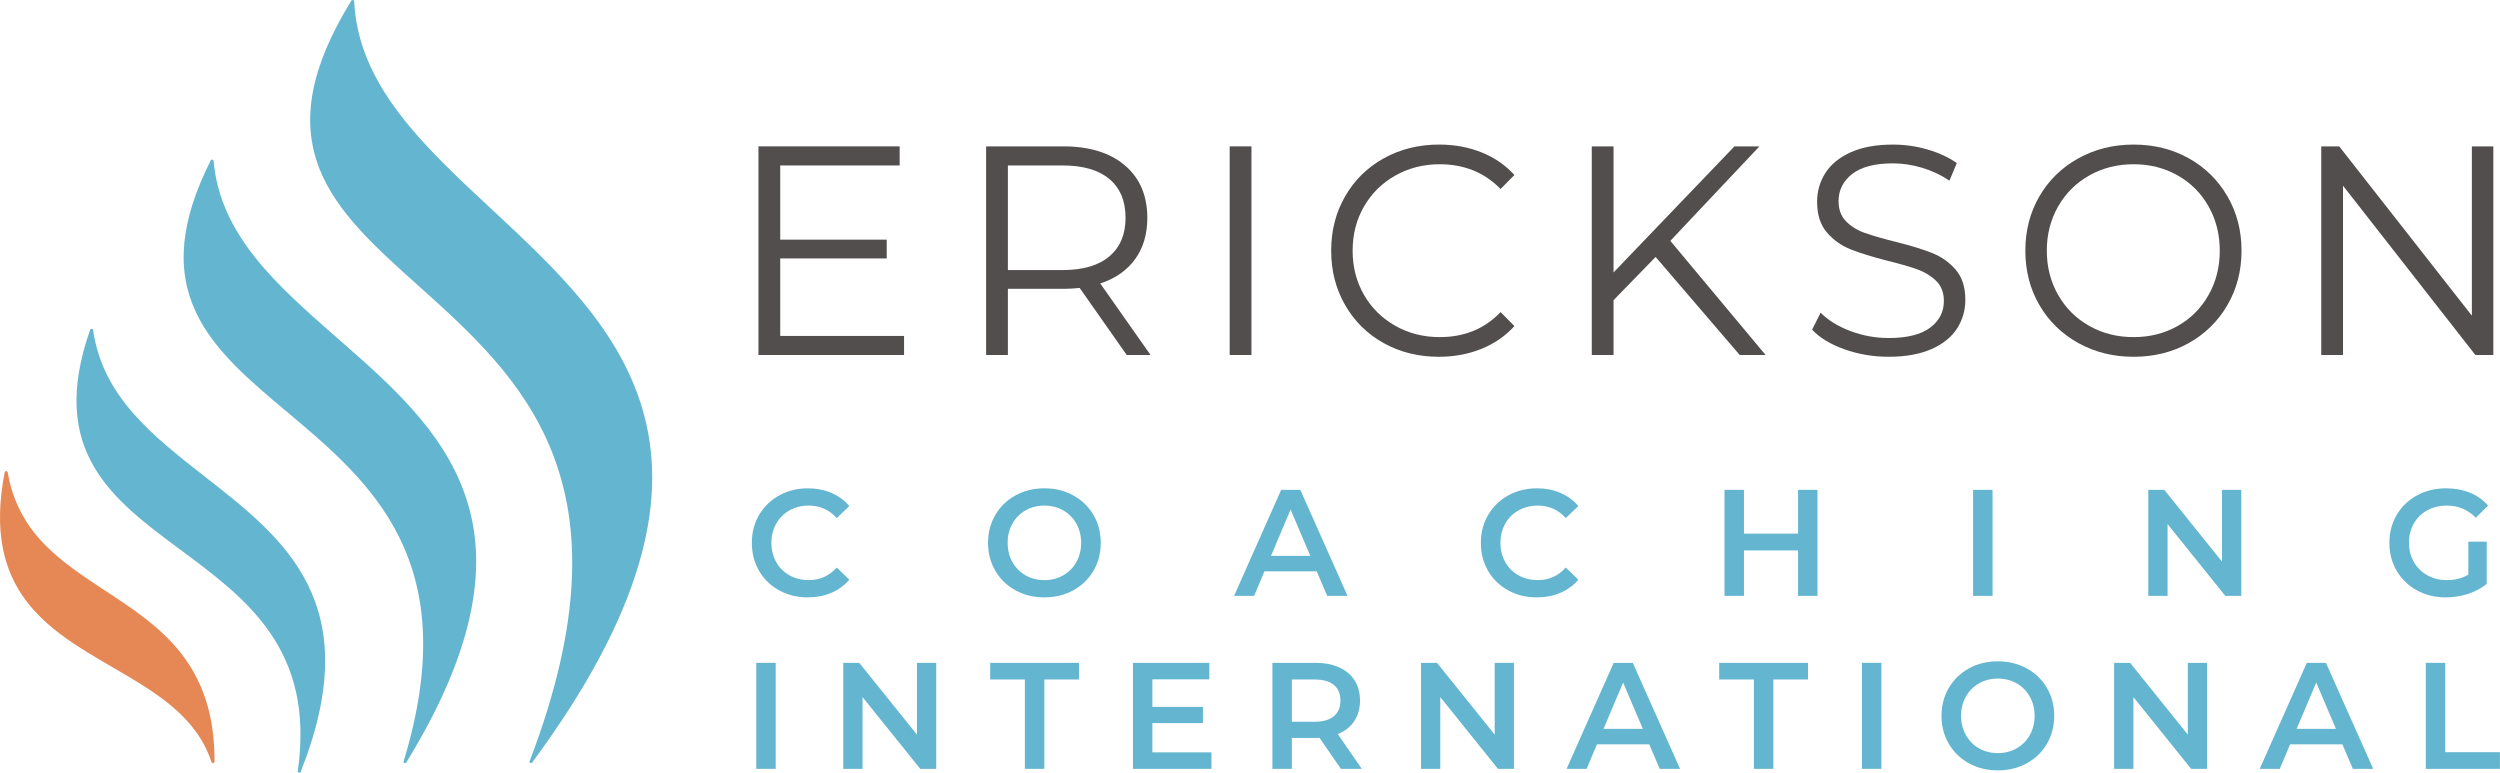 <?xml version="1.0" encoding="UTF-8"?> <svg xmlns="http://www.w3.org/2000/svg" width="747" height="231" viewBox="0 0 747 231" fill="none"> <path d="M232.805 176.395C230.259 174.994 228.26 173.053 226.818 170.583C225.376 168.103 224.653 165.318 224.653 162.207C224.653 159.097 225.381 156.307 226.845 153.837C228.3 151.357 230.303 149.426 232.849 148.019C235.396 146.618 238.245 145.913 241.4 145.913C243.96 145.913 246.3 146.368 248.413 147.275C250.53 148.177 252.314 149.491 253.778 151.208L250.026 154.783C247.76 152.312 244.977 151.073 241.672 151.073C239.529 151.073 237.609 151.55 235.909 152.501C234.212 153.447 232.884 154.77 231.933 156.46C230.978 158.151 230.504 160.065 230.504 162.207C230.504 164.349 230.978 166.264 231.933 167.955C232.884 169.645 234.212 170.964 235.909 171.91C237.609 172.865 239.529 173.338 241.672 173.338C244.977 173.338 247.76 172.09 250.026 169.584L253.778 173.207C252.314 174.924 250.521 176.238 248.395 177.145C246.261 178.047 243.916 178.498 241.361 178.498C238.201 178.498 235.348 177.797 232.805 176.395Z" fill="#64B5D0"></path> <path d="M303.443 176.395C300.879 174.994 298.871 173.049 297.416 170.556C295.952 168.068 295.225 165.282 295.225 162.207C295.225 159.128 295.952 156.347 297.416 153.854C298.871 151.37 300.879 149.426 303.443 148.019C306.002 146.618 308.877 145.913 312.059 145.913C315.246 145.913 318.121 146.618 320.68 148.019C323.24 149.426 325.256 151.357 326.711 153.837C328.171 156.307 328.903 159.097 328.903 162.207C328.903 165.318 328.171 168.103 326.711 170.583C325.256 173.053 323.24 174.994 320.68 176.395C318.121 177.797 315.246 178.498 312.059 178.498C308.877 178.498 306.002 177.797 303.443 176.395ZM317.691 171.91C319.357 170.964 320.667 169.637 321.623 167.933C322.574 166.224 323.047 164.319 323.047 162.207C323.047 160.096 322.574 158.186 321.623 156.487C320.667 154.778 319.357 153.447 317.691 152.501C316.026 151.55 314.146 151.073 312.059 151.073C309.973 151.073 308.102 151.55 306.432 152.501C304.766 153.447 303.456 154.778 302.505 156.487C301.549 158.186 301.076 160.096 301.076 162.207C301.076 164.319 301.549 166.224 302.505 167.933C303.456 169.637 304.766 170.964 306.432 171.91C308.102 172.865 309.973 173.338 312.059 173.338C314.146 173.338 316.026 172.865 317.691 171.91Z" fill="#64B5D0"></path> <path d="M393.444 170.716H377.81L374.729 178.049H368.742L382.811 146.37H388.531L402.644 178.049H396.569L393.444 170.716ZM391.524 166.099L385.625 152.253L379.774 166.099H391.524Z" fill="#64B5D0"></path> <path d="M450.635 176.396C448.088 174.995 446.094 173.054 444.648 170.584C443.206 168.104 442.482 165.319 442.482 162.208C442.482 159.098 443.214 156.308 444.674 153.838C446.129 151.358 448.132 149.427 450.683 148.02C453.229 146.619 456.078 145.913 459.234 145.913C461.798 145.913 464.129 146.369 466.242 147.276C468.363 148.178 470.147 149.492 471.607 151.209L467.855 154.784C465.593 152.313 462.81 151.074 459.501 151.074C457.358 151.074 455.438 151.551 453.738 152.502C452.041 153.448 450.713 154.771 449.767 156.461C448.816 158.152 448.334 160.066 448.334 162.208C448.334 164.35 448.816 166.265 449.767 167.955C450.713 169.646 452.041 170.965 453.738 171.911C455.438 172.866 457.358 173.339 459.501 173.339C462.81 173.339 465.593 172.091 467.855 169.585L471.607 173.208C470.147 174.925 468.355 176.239 466.225 177.145C464.094 178.048 461.75 178.499 459.19 178.499C456.03 178.499 453.177 177.798 450.635 176.396Z" fill="#64B5D0"></path> <path d="M543.068 146.369V178.048H537.265V164.469H521.097V178.048H515.285V146.369H521.097V159.444H537.265V146.369H543.068Z" fill="#64B5D0"></path> <path d="M589.566 146.371H595.369V178.05H589.566V146.371Z" fill="#64B5D0"></path> <path d="M669.695 146.369V178.048H664.918L647.671 156.597V178.048H641.912V146.369H646.689L663.936 167.82V146.369H669.695Z" fill="#64B5D0"></path> <path d="M737.539 161.844H743.031V174.468C741.427 175.769 739.551 176.763 737.404 177.46C735.26 178.156 733.06 178.498 730.799 178.498C727.608 178.498 724.737 177.802 722.173 176.395C719.613 174.994 717.602 173.053 716.147 170.583C714.687 168.103 713.955 165.318 713.955 162.207C713.955 159.097 714.687 156.307 716.147 153.837C717.602 151.357 719.618 149.426 722.199 148.019C724.772 146.618 727.669 145.913 730.886 145.913C733.503 145.913 735.887 146.355 738.035 147.227C740.174 148.103 741.975 149.386 743.434 151.073L739.775 154.695C737.39 152.277 734.52 151.073 731.149 151.073C728.953 151.073 726.99 151.541 725.28 152.474C723.567 153.416 722.226 154.726 721.257 156.412C720.288 158.103 719.806 160.035 719.806 162.207C719.806 164.323 720.288 166.224 721.257 167.911C722.226 169.602 723.567 170.924 725.28 171.892C726.99 172.856 728.936 173.338 731.105 173.338C733.551 173.338 735.694 172.799 737.539 171.713V161.844Z" fill="#64B5D0"></path> <path d="M225.971 198.055H231.778V229.733H225.971V198.055Z" fill="#64B5D0"></path> <path d="M279.749 198.057V229.735H274.972L257.725 208.285V229.735H251.966V198.057H256.743L273.985 219.507V198.057H279.749Z" fill="#64B5D0"></path> <path d="M306.232 203.033H295.871V198.057H322.401V203.033H312.04V229.735H306.232V203.033Z" fill="#64B5D0"></path> <path d="M361.975 224.803V229.735H338.526V198.057H361.348V202.989H344.334V211.224H359.428V216.064H344.334V224.803H361.975Z" fill="#64B5D0"></path> <path d="M400.656 229.736L394.27 220.459C393.998 220.485 393.599 220.503 393.06 220.503H386.004V229.736H380.196V198.058H393.06C395.769 198.058 398.131 198.504 400.138 199.411C402.15 200.318 403.689 201.614 404.762 203.305C405.836 204.996 406.367 206.998 406.367 209.324C406.367 211.707 405.797 213.757 404.653 215.478C403.504 217.195 401.861 218.479 399.718 219.329L406.906 229.736H400.656ZM398.556 204.663C397.246 203.572 395.322 203.034 392.793 203.034H386.004V215.658H392.793C395.322 215.658 397.246 215.106 398.556 214.006C399.867 212.911 400.52 211.348 400.52 209.324C400.52 207.304 399.867 205.749 398.556 204.663Z" fill="#64B5D0"></path> <path d="M452.373 198.057V229.735H447.596L430.358 208.285V229.735H424.595V198.057H429.376L446.614 219.507V198.057H452.373Z" fill="#64B5D0"></path> <path d="M492.799 222.404H477.165L474.084 229.736H468.097L482.166 198.058H487.881L501.998 229.736H495.924L492.799 222.404ZM490.879 217.787L484.984 203.94L479.128 217.787H490.879Z" fill="#64B5D0"></path> <path d="M524.061 203.033H513.7V198.057H540.23V203.033H529.869V229.735H524.061V203.033Z" fill="#64B5D0"></path> <path d="M588.335 228.084C585.771 226.682 583.764 224.737 582.309 222.245C580.845 219.752 580.117 216.971 580.117 213.896C580.117 210.817 580.845 208.035 582.309 205.543C583.764 203.059 585.771 201.114 588.335 199.708C590.895 198.306 593.77 197.601 596.952 197.601C600.138 197.601 603.013 198.306 605.573 199.708C608.133 201.114 610.144 203.046 611.604 205.525C613.063 207.996 613.795 210.786 613.795 213.896C613.795 217.006 613.063 219.792 611.604 222.271C610.144 224.742 608.133 226.682 605.573 228.084C603.013 229.486 600.138 230.187 596.952 230.187C593.77 230.187 590.895 229.486 588.335 228.084ZM602.584 223.598C604.249 222.652 605.56 221.325 606.511 219.621C607.466 217.913 607.94 216.007 607.94 213.896C607.94 211.785 607.466 209.875 606.511 208.171C605.56 206.467 604.249 205.135 602.584 204.189C600.914 203.239 599.038 202.761 596.952 202.761C594.866 202.761 592.994 203.239 591.324 204.189C589.659 205.135 588.348 206.467 587.397 208.171C586.442 209.875 585.968 211.785 585.968 213.896C585.968 216.007 586.442 217.913 587.397 219.621C588.348 221.325 589.659 222.652 591.324 223.598C592.994 224.553 594.866 225.026 596.952 225.026C599.038 225.026 600.914 224.553 602.584 223.598Z" fill="#64B5D0"></path> <path d="M556.354 198.055H562.161V229.733H556.354V198.055Z" fill="#64B5D0"></path> <path d="M659.486 198.057V229.735H654.709L637.462 208.285V229.735H631.703V198.057H636.48L653.723 219.507V198.057H659.486Z" fill="#64B5D0"></path> <path d="M699.907 222.404H684.273L681.192 229.736H675.205L689.279 198.058H694.994L709.111 229.736H703.032L699.907 222.404ZM697.987 217.787L692.092 203.94L686.237 217.787H697.987Z" fill="#64B5D0"></path> <path d="M724.828 198.057H730.631V224.755H746.979V229.735H724.828V198.057Z" fill="#64B5D0"></path> <path d="M551.165 104.381C546.975 102.901 543.74 100.943 541.452 98.503L544.003 93.43C546.225 95.686 549.188 97.513 552.878 98.906C556.569 100.299 560.382 101 564.305 101C569.814 101 573.942 99.975 576.699 97.929C579.447 95.879 580.828 93.22 580.828 89.952C580.828 87.464 580.083 85.476 578.588 83.991C577.094 82.506 575.262 81.362 573.097 80.561C570.923 79.759 567.907 78.883 564.042 77.933C559.413 76.75 555.723 75.602 552.966 74.507C550.209 73.403 547.851 71.73 545.892 69.474C543.928 67.218 542.951 64.161 542.951 60.302C542.951 57.152 543.771 54.287 545.41 51.707C547.049 49.123 549.569 47.06 552.966 45.518C556.363 43.972 560.583 43.201 565.624 43.201C569.139 43.201 572.579 43.687 575.95 44.672C579.32 45.649 582.235 47.003 584.698 48.724L582.498 53.976C579.921 52.259 577.164 50.963 574.236 50.104C571.308 49.246 568.438 48.812 565.624 48.812C560.233 48.812 556.179 49.868 553.448 51.974C550.726 54.081 549.363 56.797 549.363 60.122C549.363 62.614 550.108 64.621 551.603 66.132C553.102 67.647 554.973 68.808 557.231 69.606C559.483 70.407 562.516 71.283 566.329 72.229C570.839 73.364 574.486 74.472 577.269 75.576C580.052 76.671 582.41 78.336 584.343 80.561C586.28 82.786 587.245 85.8 587.245 89.597C587.245 92.747 586.407 95.612 584.742 98.192C583.068 100.776 580.504 102.826 577.05 104.337C573.592 105.853 569.34 106.606 564.305 106.606C559.733 106.606 555.355 105.866 551.165 104.381Z" fill="#524E4E"></path> <path d="M270.135 100.377V106.076H226.626V43.735H268.816V49.438H233.13V71.607H264.95V77.223H233.13V100.377H270.135Z" fill="#524E4E"></path> <path d="M336.666 106.076L322.605 86.036C321.023 86.216 319.38 86.303 317.683 86.303H301.156V106.076H294.651V43.735H317.683C325.533 43.735 331.687 45.636 336.14 49.438C340.593 53.236 342.819 58.462 342.819 65.111C342.819 69.982 341.601 74.091 339.173 77.442C336.736 80.802 333.269 83.219 328.759 84.7L343.788 106.076H336.666ZM331.481 76.601C334.702 73.867 336.315 70.039 336.315 65.111C336.315 60.065 334.702 56.188 331.481 53.49C328.259 50.787 323.6 49.438 317.504 49.438H301.156V80.696H317.504C323.6 80.696 328.259 79.33 331.481 76.601Z" fill="#524E4E"></path> <path d="M367.429 43.735H373.933V106.076H367.429V43.735Z" fill="#524E4E"></path> <path d="M413.439 102.513C408.544 99.784 404.709 95.999 401.925 91.154C399.142 86.319 397.753 80.9 397.753 74.903C397.753 68.907 399.142 63.488 401.925 58.652C404.709 53.816 408.561 50.032 413.483 47.294C418.405 44.565 423.91 43.198 430.007 43.198C434.578 43.198 438.794 43.969 442.664 45.52C446.53 47.062 449.808 49.318 452.508 52.288L448.375 56.475C443.572 51.543 437.506 49.077 430.182 49.077C425.321 49.077 420.895 50.207 416.911 52.463C412.926 54.719 409.806 57.802 407.549 61.727C405.296 65.643 404.165 70.037 404.165 74.903C404.165 79.774 405.296 84.168 407.549 88.084C409.806 92.004 412.926 95.092 416.911 97.348C420.895 99.604 425.321 100.73 430.182 100.73C437.563 100.73 443.629 98.242 448.375 93.248L452.508 97.436C449.808 100.406 446.517 102.675 442.621 104.252C438.72 105.824 434.49 106.608 429.919 106.608C423.822 106.608 418.331 105.242 413.439 102.513Z" fill="#524E4E"></path> <path d="M620.949 102.47C615.997 99.706 612.131 95.921 609.348 91.112C606.565 86.302 605.171 80.901 605.171 74.904C605.171 68.908 606.565 63.502 609.348 58.697C612.131 53.887 615.997 50.103 620.949 47.343C625.898 44.579 631.42 43.199 637.517 43.199C643.609 43.199 649.105 44.566 653.996 47.295C658.888 50.028 662.74 53.813 665.554 58.653C668.368 63.489 669.77 68.908 669.77 74.904C669.77 80.901 668.368 86.32 665.554 91.155C662.74 96 658.888 99.78 653.996 102.514C649.105 105.243 643.609 106.609 637.517 106.609C631.42 106.609 625.898 105.23 620.949 102.47ZM650.7 97.393C654.627 95.163 657.704 92.08 659.926 88.129C662.157 84.182 663.266 79.775 663.266 74.904C663.266 70.038 662.157 65.631 659.926 61.68C657.704 57.733 654.627 54.645 650.7 52.42C646.778 50.195 642.382 49.078 637.517 49.078C632.652 49.078 628.242 50.195 624.289 52.42C620.336 54.645 617.228 57.733 614.971 61.68C612.714 65.631 611.587 70.038 611.587 74.904C611.587 79.775 612.714 84.182 614.971 88.129C617.228 92.08 620.336 95.163 624.289 97.393C628.242 99.618 632.652 100.731 637.517 100.731C642.382 100.731 646.778 99.618 650.7 97.393Z" fill="#524E4E"></path> <path d="M494.697 76.777L482.127 89.69V106.077H475.623V43.736H482.127V81.407L518.247 43.736H525.719L499.093 71.967L527.565 106.077H519.833L494.697 76.777Z" fill="#524E4E"></path> <path d="M745.01 43.737V106.078H739.645L700.094 55.489V106.078H693.59V43.737H698.954L738.593 94.317V43.737H745.01Z" fill="#524E4E"></path> <path d="M1.828 140.768C1.627 140.768 1.447 140.904 1.407 141.088C-5.518 176.626 14.368 188.19 33.608 199.364C46.481 206.859 58.639 213.929 63.206 227.736C63.254 227.889 63.443 228.012 63.627 228.012H63.697C63.925 227.981 64.074 227.819 64.1 227.639C64.262 198.041 47.607 187.108 31.509 176.538C18.119 167.751 5.44 159.433 2.297 141.097C2.258 140.904 2.078 140.768 1.85 140.768H1.828Z" fill="#E68855"></path> <path d="M27.358 98.246C27.156 98.246 26.994 98.355 26.937 98.522C14.192 134.818 33.507 149.137 53.971 164.319C73.724 178.972 94.166 194.123 88.968 230.472C88.946 230.66 89.095 230.826 89.332 230.866C89.358 230.888 89.38 230.888 89.419 230.888C89.608 230.888 89.788 230.783 89.84 230.629C109.782 180.369 85.137 161.108 61.29 142.474C45.556 130.174 30.671 118.531 27.805 98.57C27.774 98.404 27.608 98.272 27.406 98.246H27.358Z" fill="#64B5D0"></path> <path d="M63.369 47.684C63.189 47.684 63.036 47.776 62.97 47.921C53.915 65.928 52.504 80.309 58.486 93.179C63.86 104.69 74.506 113.639 85.805 123.114C110.682 144 138.877 167.654 120.592 227.538C120.539 227.713 120.657 227.914 120.877 227.98C120.916 227.993 120.982 228.011 121.026 228.011C121.188 228.011 121.35 227.932 121.424 227.796C131.808 210.827 138.163 195.828 140.849 181.973C143.229 169.66 142.651 158.578 139.031 148.073C132.373 128.633 116.371 114.643 100.882 101.103C82.838 85.294 65.762 70.388 63.82 48.03C63.794 47.859 63.654 47.724 63.443 47.684H63.369Z" fill="#64B5D0"></path> <path d="M104.974 0.197C92.772 20.044 89.756 36.011 95.476 50.488C100.617 63.511 112.389 74.058 124.841 85.215C155.508 112.72 190.251 143.886 158.226 227.525C158.164 227.695 158.261 227.888 158.449 227.976C158.524 227.993 158.589 228.011 158.651 228.011C158.795 228.011 158.944 227.941 159.032 227.822C175.157 205.951 185.584 186.537 190.891 168.486C195.594 152.506 196.138 138.021 192.526 124.249C185.855 98.764 166.089 80.379 146.992 62.599C126.423 43.47 107.016 25.406 105.819 0.354C105.806 0.179 105.662 0.039 105.473 0.004C105.451 -0 105.407 -0 105.377 -0C105.219 -0 105.057 0.074 104.974 0.197Z" fill="#64B5D0"></path> </svg> 